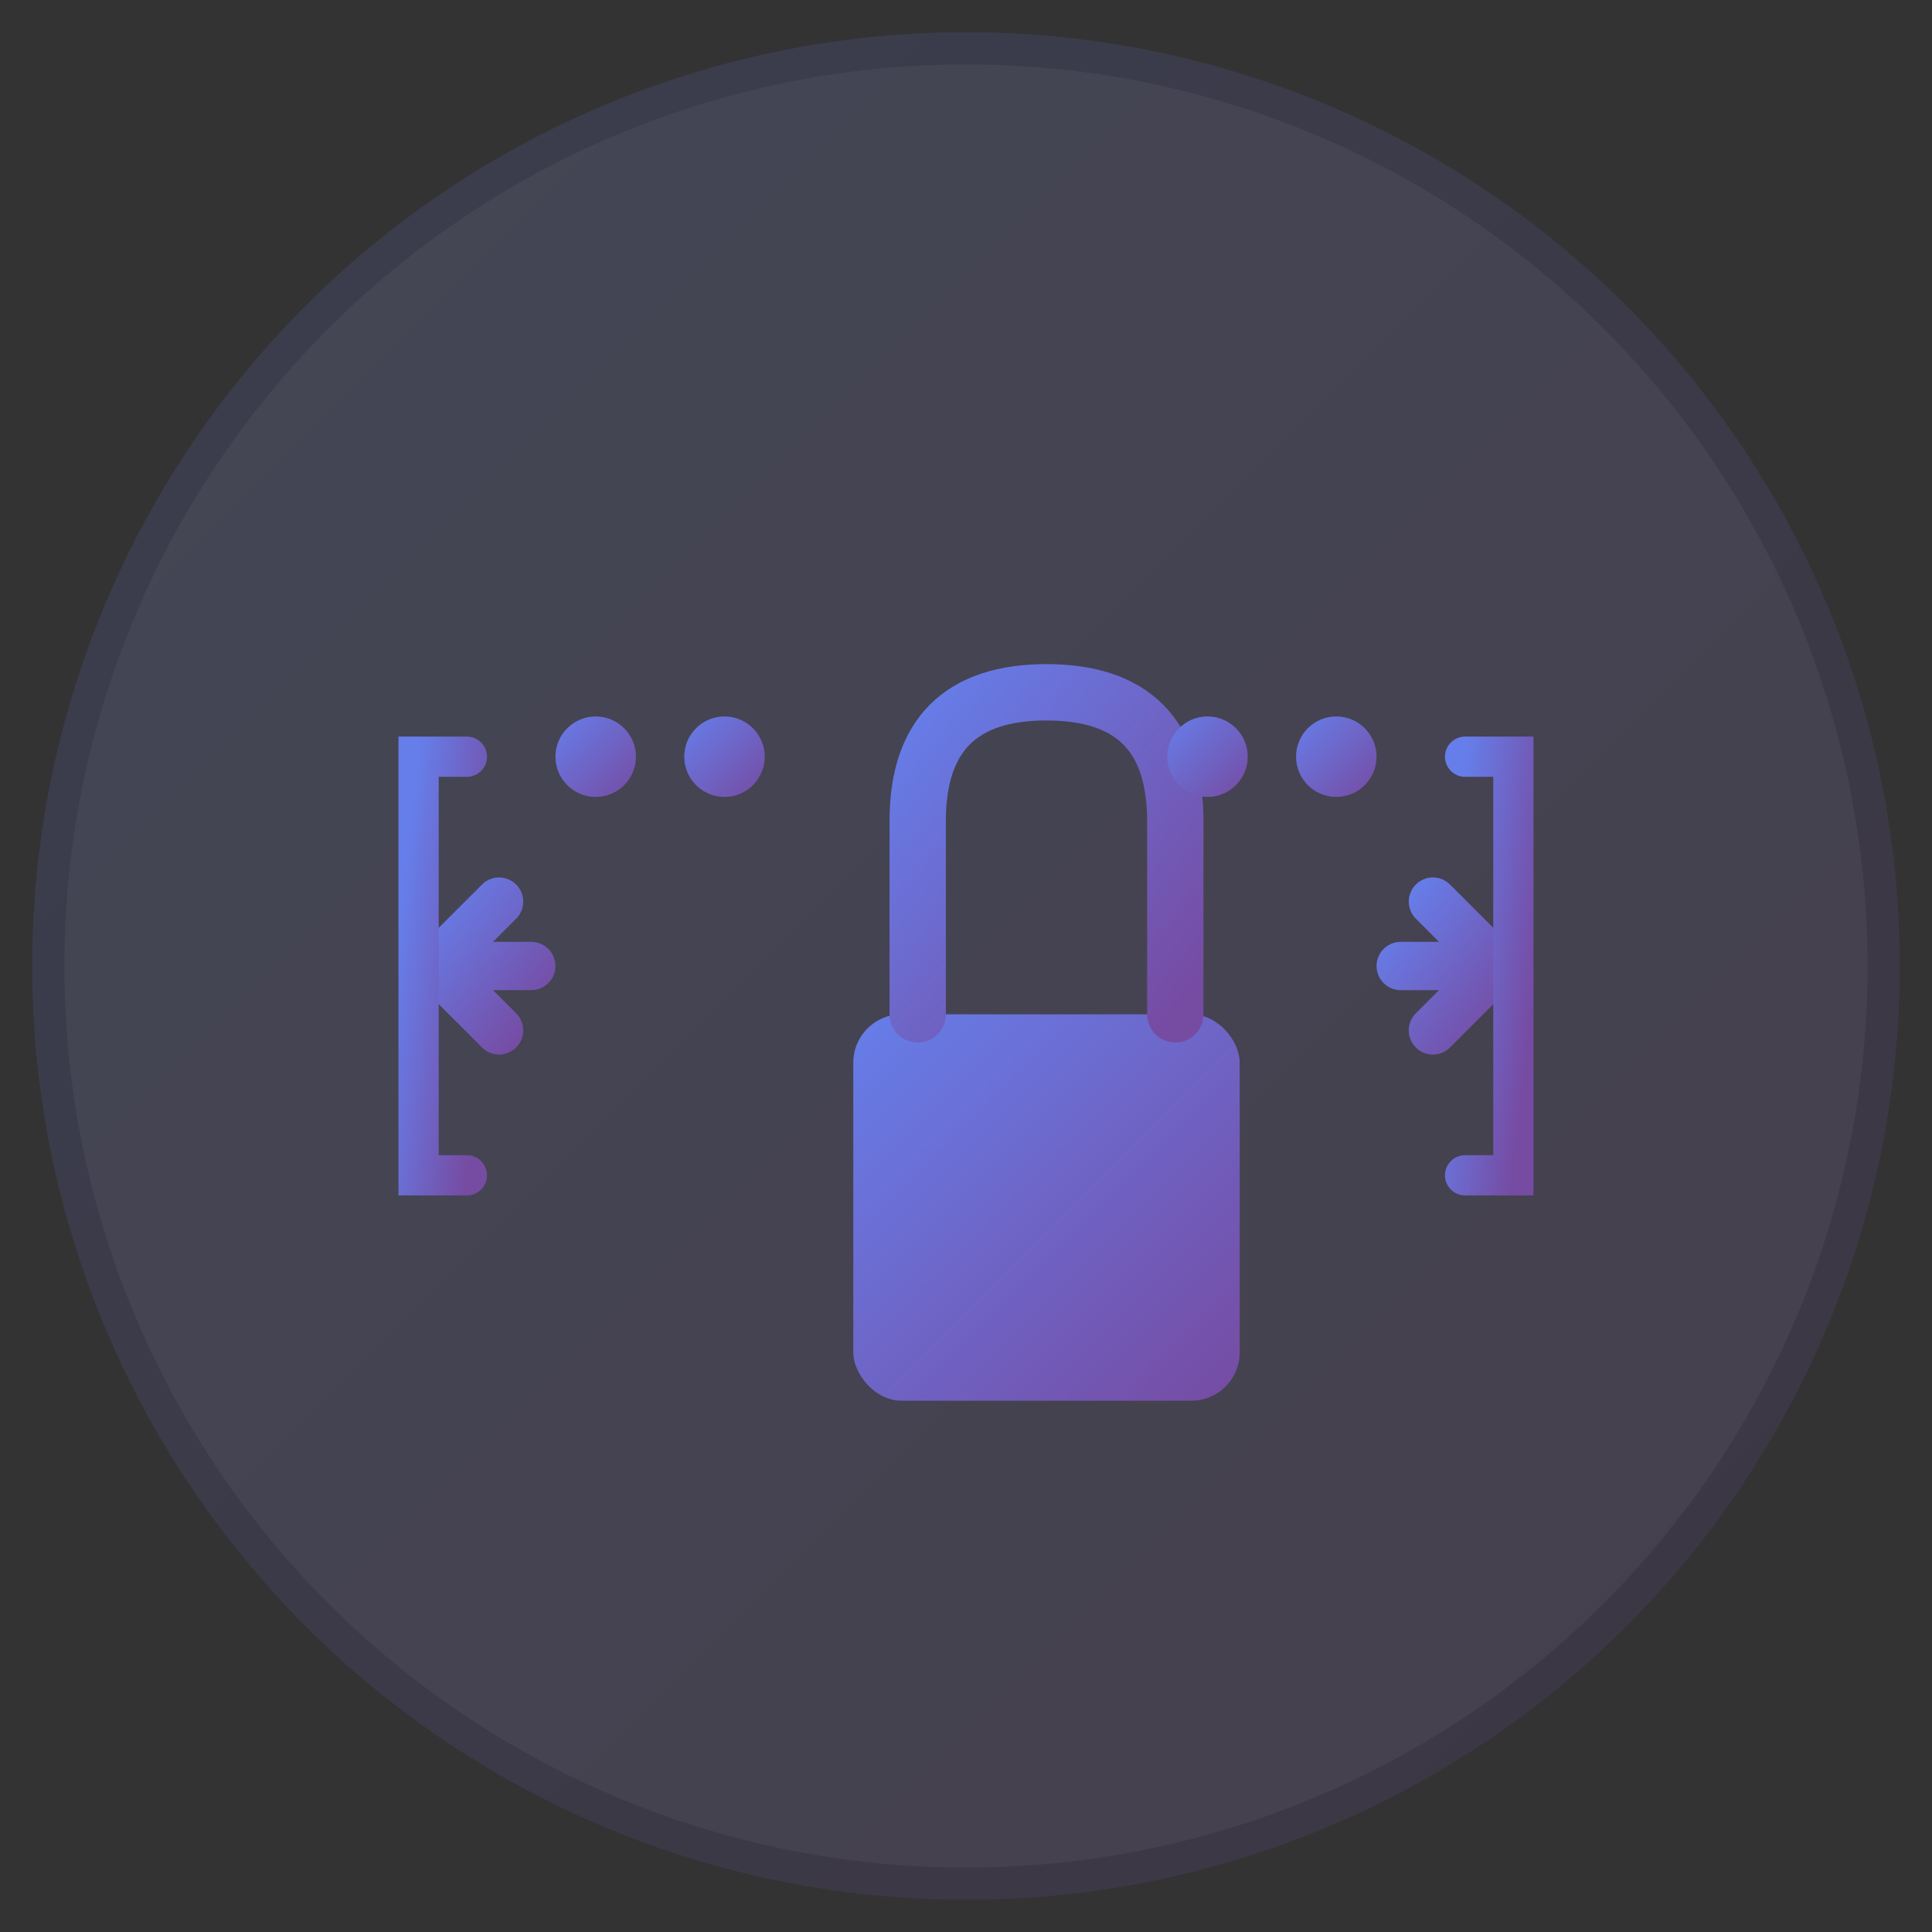 <svg width="120" height="120" viewBox="0 0 120 120" fill="none" xmlns="http://www.w3.org/2000/svg">
  <rect x="0" y="0" width="120" height="120" fill="#333333" stroke="none"/>
  <defs>
    <linearGradient id="logoGradient" x1="0%" y1="0%" x2="100%" y2="100%">
      <stop offset="0%" style="stop-color:#667eea;stop-opacity:1" />
      <stop offset="100%" style="stop-color:#764ba2;stop-opacity:1" />
    </linearGradient>
  </defs>
  
  <!-- Background circle with subtle gradient -->
  <circle cx="60" cy="60" r="58" fill="url(#logoGradient)" opacity="0.15"/>
  <circle cx="60" cy="60" r="56" fill="white" opacity="0.05"/>
  
  <!-- Main icon: Decode symbol with lock and code -->
  <g transform="translate(25, 25)">
    <!-- Lock body -->
    <rect x="28" y="38" width="24" height="24" rx="3" fill="url(#logoGradient)"/>
    <path d="M 32 38 L 32 26 Q 32 18 40 18 L 40 18 Q 48 18 48 26 L 48 38" 
          stroke="url(#logoGradient)" 
          stroke-width="3.5" 
          fill="none" 
          stroke-linecap="round"/>
    
    <!-- Decode arrows pointing outward -->
    <path d="M 8 35 L 2 35 M 2 35 L 6 31 M 2 35 L 6 39" 
          stroke="url(#logoGradient)" 
          stroke-width="3" 
          stroke-linecap="round" 
          stroke-linejoin="round"/>
    <path d="M 62 35 L 68 35 M 68 35 L 64 31 M 68 35 L 64 39" 
          stroke="url(#logoGradient)" 
          stroke-width="3" 
          stroke-linecap="round" 
          stroke-linejoin="round"/>
    
    <!-- Code brackets representing data -->
    <path d="M 4 22 L 1 22 L 1 48 L 4 48" 
          stroke="url(#logoGradient)" 
          stroke-width="2.5" 
          fill="none" 
          stroke-linecap="round"/>
    <path d="M 66 22 L 69 22 L 69 48 L 66 48" 
          stroke="url(#logoGradient)" 
          stroke-width="2.5" 
          fill="none" 
          stroke-linecap="round"/>
    
    <!-- Hex data dots (0x representation) -->
    <circle cx="12" cy="22" r="2.5" fill="url(#logoGradient)"/>
    <circle cx="20" cy="22" r="2.5" fill="url(#logoGradient)"/>
    <circle cx="50" cy="22" r="2.5" fill="url(#logoGradient)"/>
    <circle cx="58" cy="22" r="2.5" fill="url(#logoGradient)"/>
  </g>
</svg>

